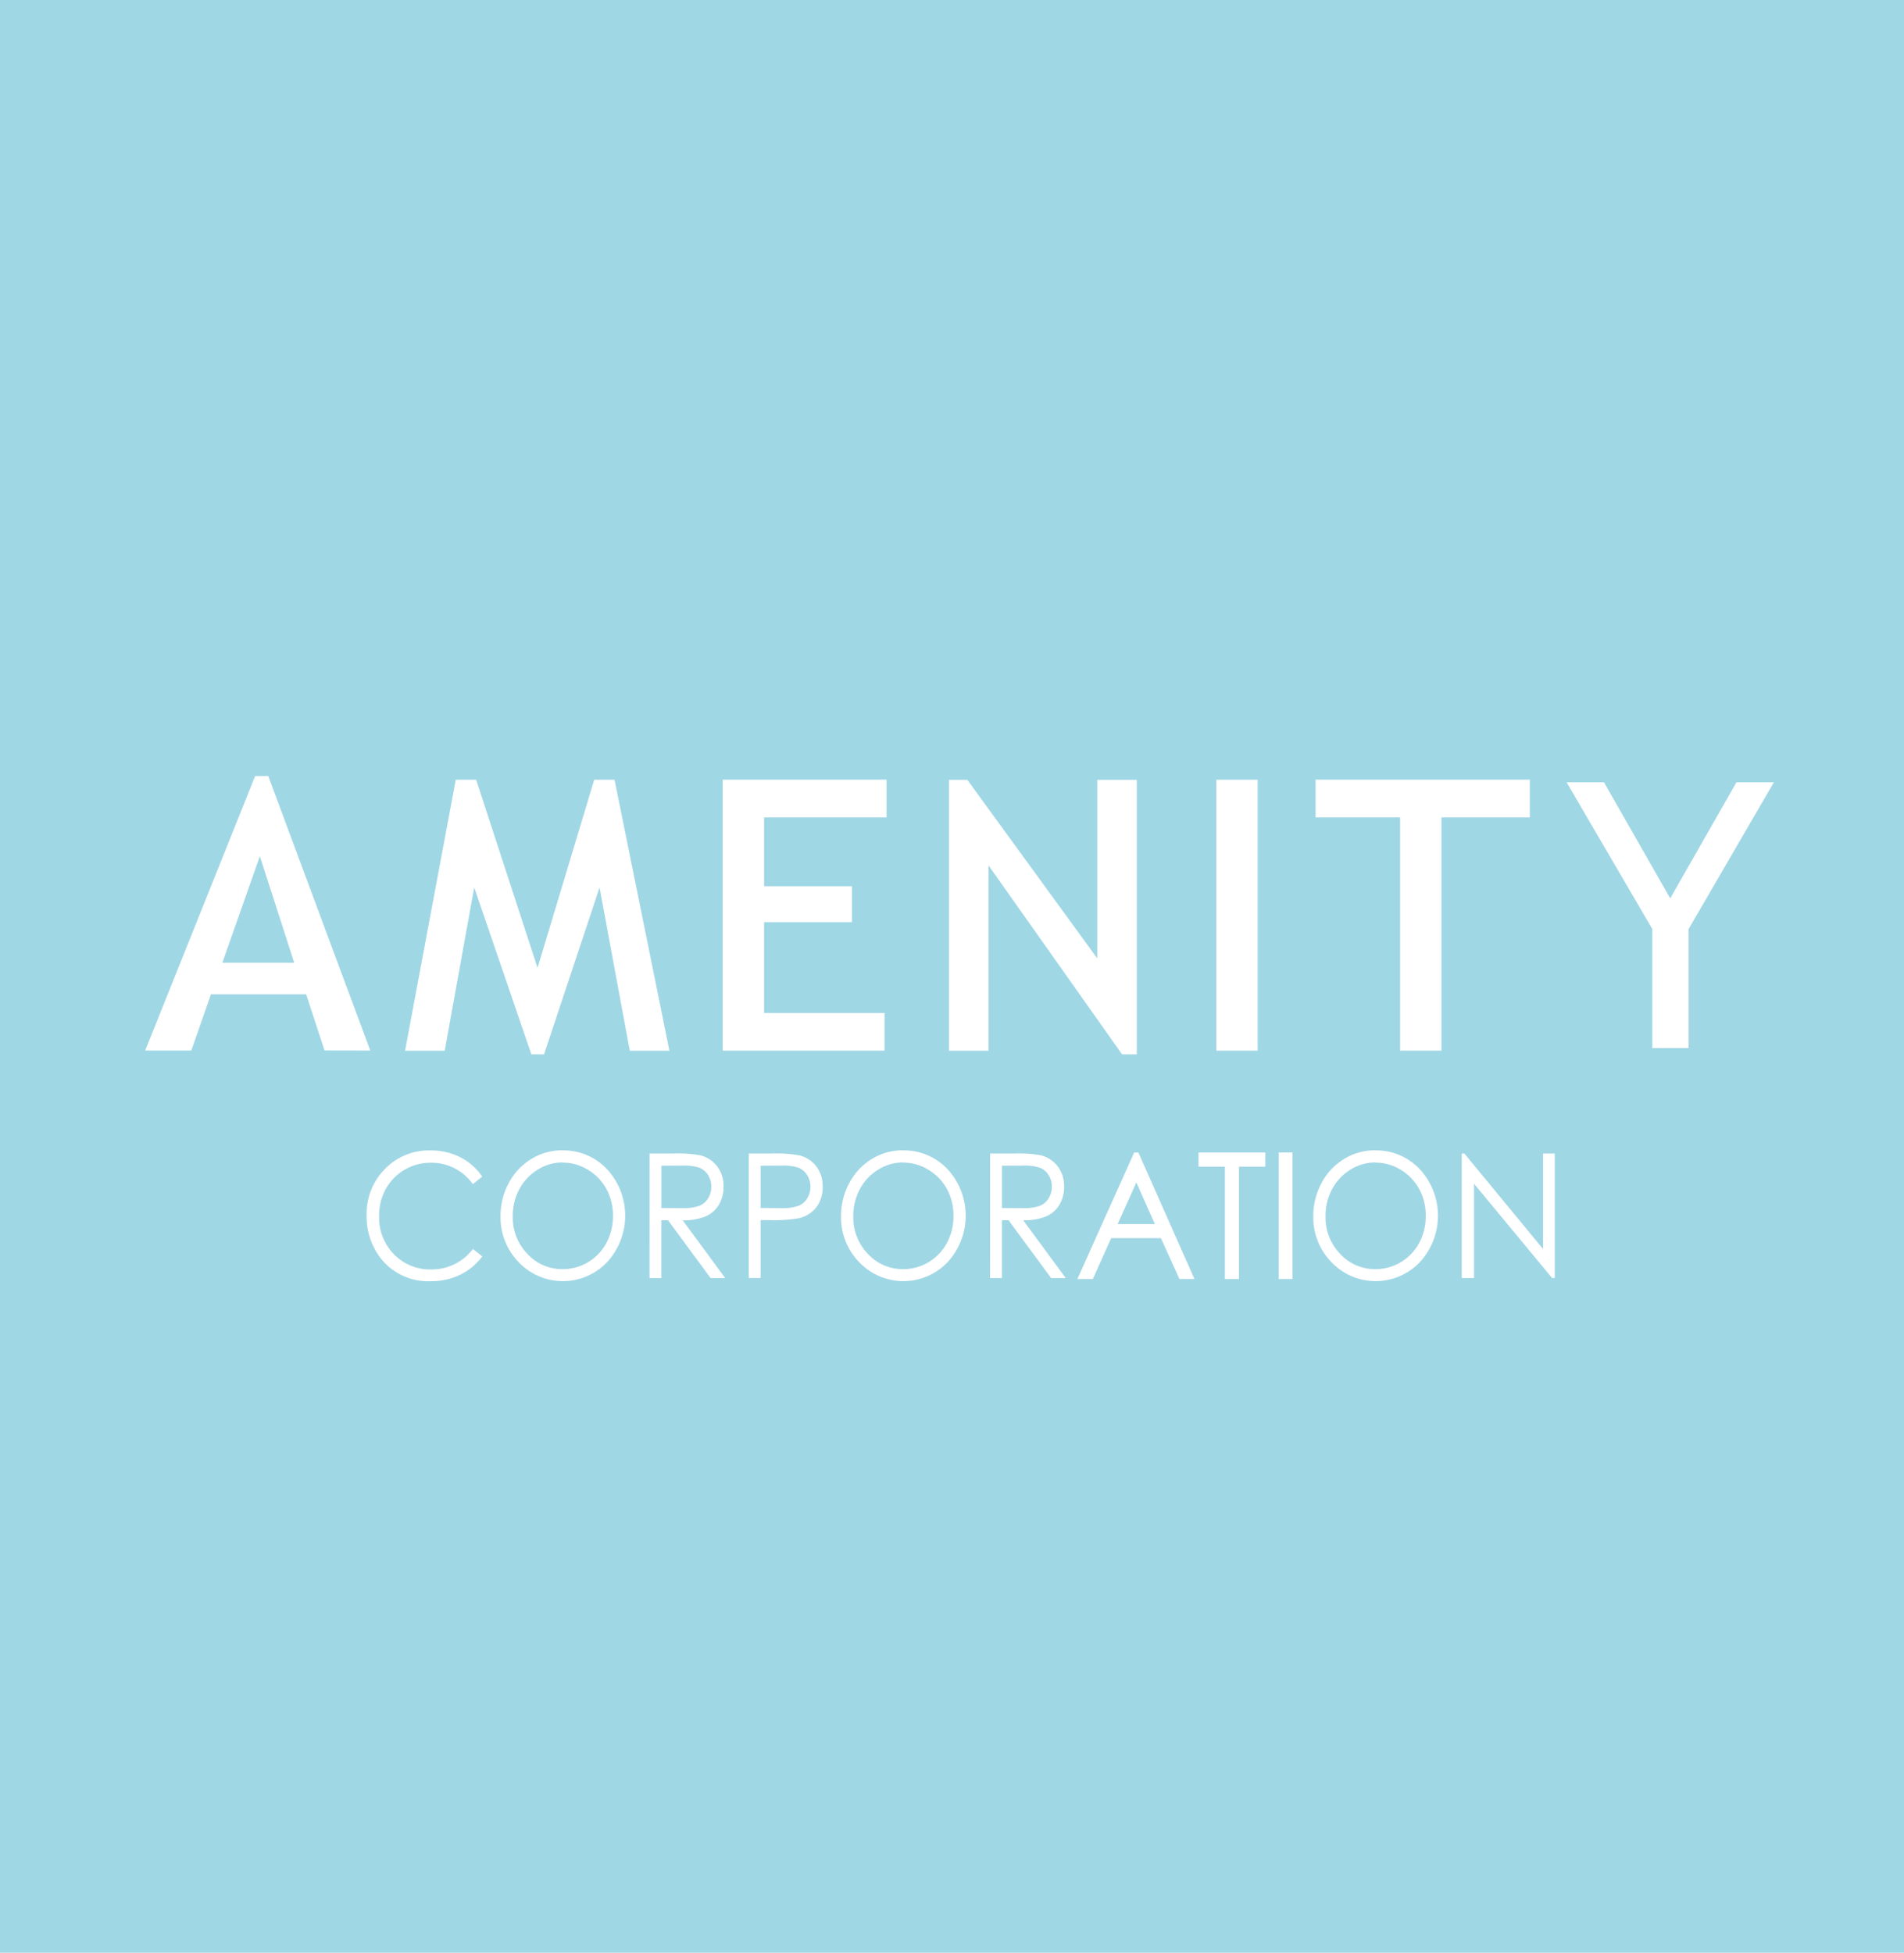 <svg xmlns="http://www.w3.org/2000/svg" xmlns:xlink="http://www.w3.org/1999/xlink" width="97.699" height="100.185" viewBox="0 0 97.699 100.185">
  <defs>
    <clipPath id="clip-path">
      <rect id="長方形_143" data-name="長方形 143" width="97.699" height="100.185" fill="none"/>
    </clipPath>
  </defs>
  <g id="グループ_308" data-name="グループ 308" transform="translate(0 0)">
    <rect id="長方形_138" data-name="長方形 138" width="97.699" height="100.185" transform="translate(0 0)" fill="#a0d7e5"/>
    <path id="パス_173" data-name="パス 173" d="M15.189,43.883l-.941-2.877H9.173l-1,2.877H6.083l5.54-13.827h.494l5.139,13.827Zm-3.408-10.25-2.114,6h4.051Z" transform="translate(1.558 9.885)" fill="#fff"/>
    <path id="パス_174" data-name="パス 174" d="M27.242,43.845l-1.62-8.762-2.98,8.948h-.465l-3.064-8.948-1.582,8.762h-1.77l2.551-13.64h.847l3.25,9.951,3-9.951h.838l2.765,13.64Z" transform="translate(5.181 9.934)" fill="#fff"/>
    <path id="パス_175" data-name="パス 175" d="M29.949,31.88v3.79h4.506v1.582H29.949v4.917h6.182v1.676H28.088V30.2h8.146V31.88Z" transform="translate(9.11 9.929)" fill="#fff"/>
    <path id="パス_176" data-name="パス 176" d="M45.643,44.031,38.594,34.06v9.786H36.826V30.2h.745l6.863,9.431V30.2H46.2V44.031Z" transform="translate(11.98 9.934)" fill="#fff"/>
    <rect id="長方形_139" data-name="長方形 139" width="1.862" height="13.64" transform="translate(62.504 40.134)" fill="#fff"/>
    <path id="パス_177" data-name="パス 177" d="M57.144,31.88V43.844H55.283V31.88h-4.34V30.2H61.679V31.88Z" transform="translate(16.631 9.929)" fill="#fff"/>
    <path id="パス_178" data-name="パス 178" d="M66.583,37.737v6.108H64.722V37.737l-4.4-7.532h1.918l3.4,5.958,3.4-5.958H70.96Z" transform="translate(20.063 9.929)" fill="#fff"/>
    <path id="パス_179" data-name="パス 179" d="M13.717,39.637H9.668l2.113-6Zm3.539,4.246L12.116,30.057h-.494L6.083,43.883H8.168L9.174,41h5.072l.942,2.878Z" transform="translate(1.558 9.886)" fill="none" stroke="#fff" stroke-width="0.259"/>
    <path id="パス_180" data-name="パス 180" d="M29.011,43.845,26.247,30.2h-.839l-3,9.954L19.159,30.2h-.845L15.761,43.845h1.77l1.583-8.762,3.064,8.948h.465l2.978-8.948,1.623,8.762Z" transform="translate(5.18 9.934)" fill="none" stroke="#fff" stroke-width="0.259"/>
    <path id="パス_181" data-name="パス 181" d="M36.249,31.88V30.2H28.1V43.845h8.045V42.17H29.964V37.253h4.507V35.67H29.964V31.88Z" transform="translate(9.114 9.929)" fill="none" stroke="#fff" stroke-width="0.259"/>
    <path id="パス_182" data-name="パス 182" d="M46.217,44.031V30.205H44.448v9.431l-6.863-9.431h-.745v13.64H38.61V34.061l7.048,9.97Z" transform="translate(11.985 9.934)" fill="none" stroke="#fff" stroke-width="0.259"/>
    <rect id="長方形_140" data-name="長方形 140" width="1.862" height="13.641" transform="translate(62.543 40.134)" fill="none" stroke="#fff" stroke-width="0.259"/>
    <path id="パス_183" data-name="パス 183" d="M61.723,31.88V30.2H50.989V31.88h4.338V43.845h1.862V31.88Z" transform="translate(16.646 9.929)" fill="none" stroke="#fff" stroke-width="0.259"/>
    <g id="グループ_307" data-name="グループ 307" transform="translate(0 0)">
      <g id="グループ_306" data-name="グループ 306" clip-path="url(#clip-path)">
        <path id="パス_184" data-name="パス 184" d="M20.2,46.115l-.479.386a2.6,2.6,0,0,0-2.17-1.1,2.63,2.63,0,0,0-2.3,1.353,2.842,2.842,0,0,0-.34,1.392,2.687,2.687,0,0,0,.761,1.951,2.57,2.57,0,0,0,1.921.78,2.646,2.646,0,0,0,2.133-1.051l.479.382a3.091,3.091,0,0,1-1.132.94,3.4,3.4,0,0,1-1.516.332,3.084,3.084,0,0,1-2.513-1.115,3.48,3.48,0,0,1-.771-2.277,3.25,3.25,0,0,1,.933-2.36,3.139,3.139,0,0,1,2.341-.957,3.3,3.3,0,0,1,1.536.353,3.023,3.023,0,0,1,1.122.993" transform="translate(4.541 14.253)" fill="#fff"/>
        <path id="パス_185" data-name="パス 185" d="M22.64,44.768a3.068,3.068,0,0,1,2.308.969,3.52,3.52,0,0,1,0,4.765,3.128,3.128,0,0,1-4.538,0,3.283,3.283,0,0,1-.929-2.353,3.542,3.542,0,0,1,.423-1.707,3.168,3.168,0,0,1,1.154-1.231,2.983,2.983,0,0,1,1.581-.446m.028.621a2.416,2.416,0,0,0-1.277.369,2.62,2.62,0,0,0-.943,1,2.9,2.9,0,0,0-.338,1.4,2.679,2.679,0,0,0,.749,1.923,2.416,2.416,0,0,0,1.809.783,2.489,2.489,0,0,0,1.308-.36,2.539,2.539,0,0,0,.939-.986,2.89,2.89,0,0,0,.336-1.391,2.829,2.829,0,0,0-.336-1.376,2.616,2.616,0,0,0-.949-.985,2.476,2.476,0,0,0-1.3-.369" transform="translate(6.203 14.253)" fill="#fff"/>
        <path id="パス_186" data-name="パス 186" d="M25.282,44.89h1.209a6.967,6.967,0,0,1,1.37.087,1.563,1.563,0,0,1,.879.559,1.654,1.654,0,0,1,.338,1.055,1.772,1.772,0,0,1-.233.918,1.479,1.479,0,0,1-.666.6,2.953,2.953,0,0,1-1.2.206l2.183,2.966h-.75l-2.183-2.966h-.343v2.966h-.606Zm.606.626v2.17l1.045.009a2.506,2.506,0,0,0,.9-.12.955.955,0,0,0,.454-.389,1.125,1.125,0,0,0,.163-.6A1.079,1.079,0,0,0,28.285,46a.94.94,0,0,0-.434-.376,2.524,2.524,0,0,0-.893-.112Z" transform="translate(8.049 14.291)" fill="#fff"/>
        <path id="パス_187" data-name="パス 187" d="M29.144,44.89h1.209a6.634,6.634,0,0,1,1.4.1,1.547,1.547,0,0,1,.85.554,1.645,1.645,0,0,1,.33,1.052,1.671,1.671,0,0,1-.322,1.053,1.576,1.576,0,0,1-.887.559,7.424,7.424,0,0,1-1.542.1H29.75v2.97h-.606Zm.606.626v2.167l1.027.012a2.54,2.54,0,0,0,.912-.12.941.941,0,0,0,.454-.384,1.118,1.118,0,0,0,.165-.6,1.1,1.1,0,0,0-.165-.587.93.93,0,0,0-.435-.38,2.5,2.5,0,0,0-.886-.112Z" transform="translate(9.278 14.291)" fill="#fff"/>
        <path id="パス_188" data-name="パス 188" d="M35.894,44.768a3.068,3.068,0,0,1,2.308.969,3.52,3.52,0,0,1,0,4.765,3.128,3.128,0,0,1-4.538,0,3.283,3.283,0,0,1-.929-2.353,3.543,3.543,0,0,1,.423-1.707,3.168,3.168,0,0,1,1.154-1.231,2.983,2.983,0,0,1,1.581-.446m.028.621a2.416,2.416,0,0,0-1.278.369,2.62,2.62,0,0,0-.943,1,2.9,2.9,0,0,0-.338,1.4,2.679,2.679,0,0,0,.749,1.923,2.416,2.416,0,0,0,1.809.783,2.489,2.489,0,0,0,1.308-.36,2.539,2.539,0,0,0,.939-.986,2.89,2.89,0,0,0,.336-1.391,2.829,2.829,0,0,0-.336-1.376,2.616,2.616,0,0,0-.949-.985,2.476,2.476,0,0,0-1.3-.369" transform="translate(10.422 14.253)" fill="#fff"/>
        <path id="パス_189" data-name="パス 189" d="M38.536,44.89h1.209a6.967,6.967,0,0,1,1.37.087,1.563,1.563,0,0,1,.879.559,1.654,1.654,0,0,1,.338,1.055,1.772,1.772,0,0,1-.233.918,1.479,1.479,0,0,1-.666.6,2.953,2.953,0,0,1-1.2.206l2.183,2.966h-.75l-2.183-2.966h-.343v2.966h-.606Zm.606.626v2.17l1.045.009a2.506,2.506,0,0,0,.9-.12.955.955,0,0,0,.454-.389,1.125,1.125,0,0,0,.163-.6A1.079,1.079,0,0,0,41.539,46a.94.94,0,0,0-.434-.376,2.524,2.524,0,0,0-.893-.112Z" transform="translate(12.269 14.291)" fill="#fff"/>
        <path id="パス_190" data-name="パス 190" d="M45.009,44.891l2.831,6.387h-.655l-.955-2.1H43.616l-.945,2.1h-.676l2.867-6.387Zm-.076,1.357-1.04,2.312h2.075Z" transform="translate(13.369 14.292)" fill="#fff"/>
        <path id="パス_191" data-name="パス 191" d="M46.685,45.516V44.89H50.01v.626H48.658v5.763h-.62V45.516Z" transform="translate(14.863 14.291)" fill="#fff"/>
        <rect id="長方形_141" data-name="長方形 141" width="0.606" height="6.389" transform="translate(65.661 59.181)" fill="#fff"/>
        <path id="パス_192" data-name="パス 192" d="M54.274,44.768a3.068,3.068,0,0,1,2.308.969,3.52,3.52,0,0,1,0,4.765,3.128,3.128,0,0,1-4.538,0,3.283,3.283,0,0,1-.929-2.353,3.543,3.543,0,0,1,.423-1.707,3.168,3.168,0,0,1,1.154-1.231,2.983,2.983,0,0,1,1.581-.446m.028.621a2.416,2.416,0,0,0-1.277.369,2.62,2.62,0,0,0-.943,1,2.9,2.9,0,0,0-.338,1.4,2.679,2.679,0,0,0,.749,1.923,2.416,2.416,0,0,0,1.809.783,2.489,2.489,0,0,0,1.308-.36,2.539,2.539,0,0,0,.939-.986,2.89,2.89,0,0,0,.336-1.391,2.829,2.829,0,0,0-.336-1.376,2.616,2.616,0,0,0-.949-.985,2.476,2.476,0,0,0-1.3-.369" transform="translate(16.274 14.253)" fill="#fff"/>
        <path id="パス_193" data-name="パス 193" d="M56.894,51.279V44.89h.132l4.039,4.9v-4.9h.6v6.389h-.137l-4.005-4.837v4.837Z" transform="translate(18.113 14.291)" fill="#fff"/>
        <path id="パス_194" data-name="パス 194" d="M45.97,48.562H43.9l1.04-2.314ZM44.863,44.89l-2.869,6.389h.678l.945-2.1h2.616l.953,2.1h.657L45.01,44.89Z" transform="translate(13.369 14.291)" fill="none" stroke="#fff" stroke-width="0.104"/>
        <path id="パス_195" data-name="パス 195" d="M48.041,45.515v5.764h.618V45.515h1.353V44.89H46.687v.625Z" transform="translate(14.863 14.291)" fill="none" stroke="#fff" stroke-width="0.104"/>
        <rect id="長方形_142" data-name="長方形 142" width="0.606" height="6.389" transform="translate(65.664 59.181)" fill="none" stroke="#fff" stroke-width="0.104"/>
      </g>
    </g>
  </g>
</svg>
